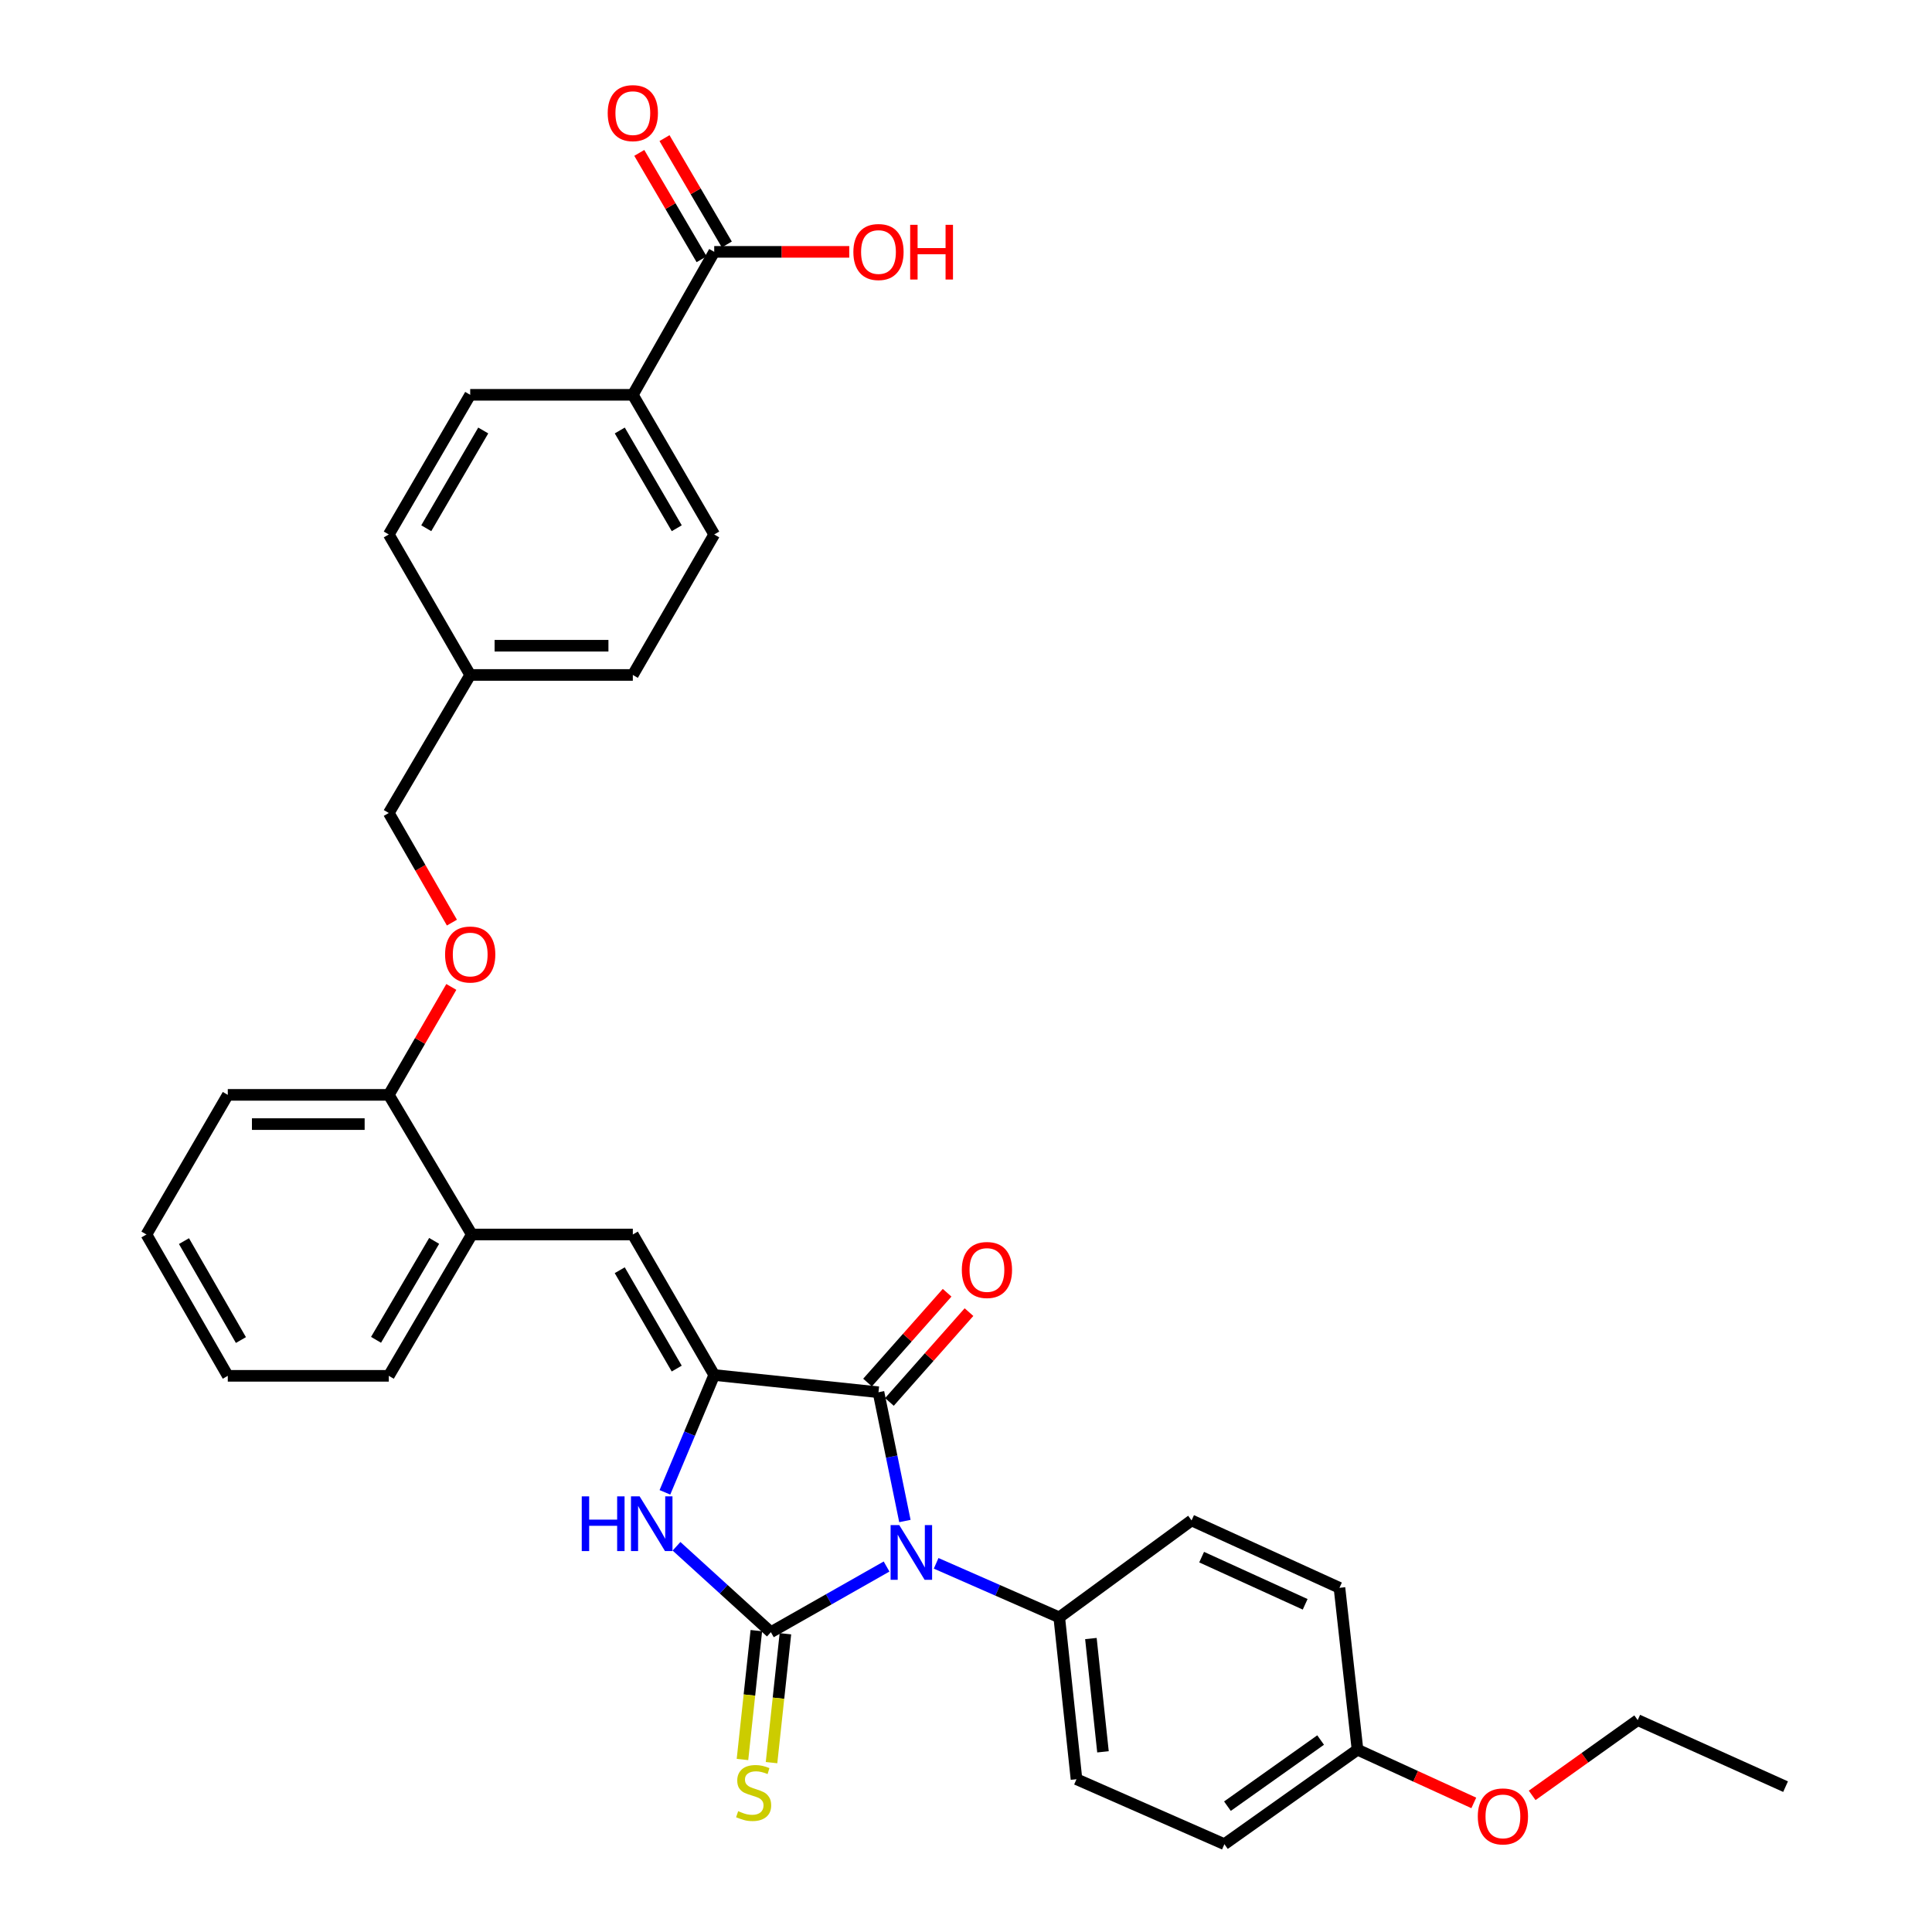 <?xml version='1.0' encoding='iso-8859-1'?>
<svg version='1.1' baseProfile='full'
              xmlns='http://www.w3.org/2000/svg'
                      xmlns:rdkit='http://www.rdkit.org/xml'
                      xmlns:xlink='http://www.w3.org/1999/xlink'
                  xml:space='preserve'
width='1000px' height='1000px' viewBox='0 0 1000 1000'>
<!-- END OF HEADER -->
<rect style='opacity:1.0;fill:#FFFFFF;stroke:none' width='1000' height='1000' x='0' y='0'> </rect>
<path class='bond-0' d='M 458.885,810.829 L 428.946,827.824' style='fill:none;fill-rule:evenodd;stroke:#0000FF;stroke-width:6px;stroke-linecap:butt;stroke-linejoin:miter;stroke-opacity:1' />
<path class='bond-0' d='M 428.946,827.824 L 399.006,844.818' style='fill:none;fill-rule:evenodd;stroke:#000000;stroke-width:6px;stroke-linecap:butt;stroke-linejoin:miter;stroke-opacity:1' />
<path class='bond-2' d='M 468.376,787.27 L 461.539,753.947' style='fill:none;fill-rule:evenodd;stroke:#0000FF;stroke-width:6px;stroke-linecap:butt;stroke-linejoin:miter;stroke-opacity:1' />
<path class='bond-2' d='M 461.539,753.947 L 454.702,720.625' style='fill:none;fill-rule:evenodd;stroke:#000000;stroke-width:6px;stroke-linecap:butt;stroke-linejoin:miter;stroke-opacity:1' />
<path class='bond-5' d='M 484.545,809.177 L 516.405,823.161' style='fill:none;fill-rule:evenodd;stroke:#0000FF;stroke-width:6px;stroke-linecap:butt;stroke-linejoin:miter;stroke-opacity:1' />
<path class='bond-5' d='M 516.405,823.161 L 548.265,837.144' style='fill:none;fill-rule:evenodd;stroke:#000000;stroke-width:6px;stroke-linecap:butt;stroke-linejoin:miter;stroke-opacity:1' />
<path class='bond-3' d='M 399.006,844.818 L 374.583,822.585' style='fill:none;fill-rule:evenodd;stroke:#000000;stroke-width:6px;stroke-linecap:butt;stroke-linejoin:miter;stroke-opacity:1' />
<path class='bond-3' d='M 374.583,822.585 L 350.159,800.352' style='fill:none;fill-rule:evenodd;stroke:#0000FF;stroke-width:6px;stroke-linecap:butt;stroke-linejoin:miter;stroke-opacity:1' />
<path class='bond-6' d='M 391.485,844.008 L 387.894,877.363' style='fill:none;fill-rule:evenodd;stroke:#000000;stroke-width:6px;stroke-linecap:butt;stroke-linejoin:miter;stroke-opacity:1' />
<path class='bond-6' d='M 387.894,877.363 L 384.302,910.717' style='fill:none;fill-rule:evenodd;stroke:#CCCC00;stroke-width:6px;stroke-linecap:butt;stroke-linejoin:miter;stroke-opacity:1' />
<path class='bond-6' d='M 406.528,845.628 L 402.937,878.982' style='fill:none;fill-rule:evenodd;stroke:#000000;stroke-width:6px;stroke-linecap:butt;stroke-linejoin:miter;stroke-opacity:1' />
<path class='bond-6' d='M 402.937,878.982 L 399.346,912.336' style='fill:none;fill-rule:evenodd;stroke:#CCCC00;stroke-width:6px;stroke-linecap:butt;stroke-linejoin:miter;stroke-opacity:1' />
<path class='bond-1' d='M 369.679,711.698 L 454.702,720.625' style='fill:none;fill-rule:evenodd;stroke:#000000;stroke-width:6px;stroke-linecap:butt;stroke-linejoin:miter;stroke-opacity:1' />
<path class='bond-4' d='M 369.679,711.698 L 327.55,638.972' style='fill:none;fill-rule:evenodd;stroke:#000000;stroke-width:6px;stroke-linecap:butt;stroke-linejoin:miter;stroke-opacity:1' />
<path class='bond-4' d='M 350.267,708.373 L 320.777,657.465' style='fill:none;fill-rule:evenodd;stroke:#000000;stroke-width:6px;stroke-linecap:butt;stroke-linejoin:miter;stroke-opacity:1' />
<path class='bond-33' d='M 369.679,711.698 L 356.92,742.064' style='fill:none;fill-rule:evenodd;stroke:#000000;stroke-width:6px;stroke-linecap:butt;stroke-linejoin:miter;stroke-opacity:1' />
<path class='bond-33' d='M 356.92,742.064 L 344.161,772.429' style='fill:none;fill-rule:evenodd;stroke:#0000FF;stroke-width:6px;stroke-linecap:butt;stroke-linejoin:miter;stroke-opacity:1' />
<path class='bond-9' d='M 460.365,725.641 L 480.956,702.399' style='fill:none;fill-rule:evenodd;stroke:#000000;stroke-width:6px;stroke-linecap:butt;stroke-linejoin:miter;stroke-opacity:1' />
<path class='bond-9' d='M 480.956,702.399 L 501.547,679.156' style='fill:none;fill-rule:evenodd;stroke:#FF0000;stroke-width:6px;stroke-linecap:butt;stroke-linejoin:miter;stroke-opacity:1' />
<path class='bond-9' d='M 449.039,715.608 L 469.63,692.365' style='fill:none;fill-rule:evenodd;stroke:#000000;stroke-width:6px;stroke-linecap:butt;stroke-linejoin:miter;stroke-opacity:1' />
<path class='bond-9' d='M 469.63,692.365 L 490.221,669.123' style='fill:none;fill-rule:evenodd;stroke:#FF0000;stroke-width:6px;stroke-linecap:butt;stroke-linejoin:miter;stroke-opacity:1' />
<path class='bond-8' d='M 327.55,638.972 L 244.208,638.972' style='fill:none;fill-rule:evenodd;stroke:#000000;stroke-width:6px;stroke-linecap:butt;stroke-linejoin:miter;stroke-opacity:1' />
<path class='bond-14' d='M 548.265,837.144 L 557.192,920.914' style='fill:none;fill-rule:evenodd;stroke:#000000;stroke-width:6px;stroke-linecap:butt;stroke-linejoin:miter;stroke-opacity:1' />
<path class='bond-14' d='M 564.649,848.106 L 570.898,906.746' style='fill:none;fill-rule:evenodd;stroke:#000000;stroke-width:6px;stroke-linecap:butt;stroke-linejoin:miter;stroke-opacity:1' />
<path class='bond-15' d='M 548.265,837.144 L 616.754,786.971' style='fill:none;fill-rule:evenodd;stroke:#000000;stroke-width:6px;stroke-linecap:butt;stroke-linejoin:miter;stroke-opacity:1' />
<path class='bond-7' d='M 369.679,130.364 L 327.55,204.358' style='fill:none;fill-rule:evenodd;stroke:#000000;stroke-width:6px;stroke-linecap:butt;stroke-linejoin:miter;stroke-opacity:1' />
<path class='bond-13' d='M 376.206,126.539 L 360.076,99.014' style='fill:none;fill-rule:evenodd;stroke:#000000;stroke-width:6px;stroke-linecap:butt;stroke-linejoin:miter;stroke-opacity:1' />
<path class='bond-13' d='M 360.076,99.014 L 343.947,71.489' style='fill:none;fill-rule:evenodd;stroke:#FF0000;stroke-width:6px;stroke-linecap:butt;stroke-linejoin:miter;stroke-opacity:1' />
<path class='bond-13' d='M 363.152,134.188 L 347.022,106.663' style='fill:none;fill-rule:evenodd;stroke:#000000;stroke-width:6px;stroke-linecap:butt;stroke-linejoin:miter;stroke-opacity:1' />
<path class='bond-13' d='M 347.022,106.663 L 330.893,79.138' style='fill:none;fill-rule:evenodd;stroke:#FF0000;stroke-width:6px;stroke-linecap:butt;stroke-linejoin:miter;stroke-opacity:1' />
<path class='bond-18' d='M 369.679,130.364 L 404.628,130.364' style='fill:none;fill-rule:evenodd;stroke:#000000;stroke-width:6px;stroke-linecap:butt;stroke-linejoin:miter;stroke-opacity:1' />
<path class='bond-18' d='M 404.628,130.364 L 439.576,130.364' style='fill:none;fill-rule:evenodd;stroke:#FF0000;stroke-width:6px;stroke-linecap:butt;stroke-linejoin:miter;stroke-opacity:1' />
<path class='bond-11' d='M 244.208,638.972 L 201.238,566.701' style='fill:none;fill-rule:evenodd;stroke:#000000;stroke-width:6px;stroke-linecap:butt;stroke-linejoin:miter;stroke-opacity:1' />
<path class='bond-27' d='M 244.208,638.972 L 201.238,712.127' style='fill:none;fill-rule:evenodd;stroke:#000000;stroke-width:6px;stroke-linecap:butt;stroke-linejoin:miter;stroke-opacity:1' />
<path class='bond-27' d='M 224.716,642.282 L 194.638,693.49' style='fill:none;fill-rule:evenodd;stroke:#000000;stroke-width:6px;stroke-linecap:butt;stroke-linejoin:miter;stroke-opacity:1' />
<path class='bond-10' d='M 327.55,204.358 L 369.679,276.639' style='fill:none;fill-rule:evenodd;stroke:#000000;stroke-width:6px;stroke-linecap:butt;stroke-linejoin:miter;stroke-opacity:1' />
<path class='bond-10' d='M 320.797,222.82 L 350.288,273.416' style='fill:none;fill-rule:evenodd;stroke:#000000;stroke-width:6px;stroke-linecap:butt;stroke-linejoin:miter;stroke-opacity:1' />
<path class='bond-36' d='M 327.55,204.358 L 243.376,204.358' style='fill:none;fill-rule:evenodd;stroke:#000000;stroke-width:6px;stroke-linecap:butt;stroke-linejoin:miter;stroke-opacity:1' />
<path class='bond-12' d='M 201.238,566.701 L 217.422,538.768' style='fill:none;fill-rule:evenodd;stroke:#000000;stroke-width:6px;stroke-linecap:butt;stroke-linejoin:miter;stroke-opacity:1' />
<path class='bond-12' d='M 217.422,538.768 L 233.606,510.836' style='fill:none;fill-rule:evenodd;stroke:#FF0000;stroke-width:6px;stroke-linecap:butt;stroke-linejoin:miter;stroke-opacity:1' />
<path class='bond-28' d='M 201.238,566.701 L 117.905,566.701' style='fill:none;fill-rule:evenodd;stroke:#000000;stroke-width:6px;stroke-linecap:butt;stroke-linejoin:miter;stroke-opacity:1' />
<path class='bond-28' d='M 188.738,581.831 L 130.405,581.831' style='fill:none;fill-rule:evenodd;stroke:#000000;stroke-width:6px;stroke-linecap:butt;stroke-linejoin:miter;stroke-opacity:1' />
<path class='bond-19' d='M 233.913,477.544 L 217.576,449.174' style='fill:none;fill-rule:evenodd;stroke:#FF0000;stroke-width:6px;stroke-linecap:butt;stroke-linejoin:miter;stroke-opacity:1' />
<path class='bond-19' d='M 217.576,449.174 L 201.238,420.804' style='fill:none;fill-rule:evenodd;stroke:#000000;stroke-width:6px;stroke-linecap:butt;stroke-linejoin:miter;stroke-opacity:1' />
<path class='bond-25' d='M 557.192,920.914 L 633.742,954.545' style='fill:none;fill-rule:evenodd;stroke:#000000;stroke-width:6px;stroke-linecap:butt;stroke-linejoin:miter;stroke-opacity:1' />
<path class='bond-24' d='M 616.754,786.971 L 693.305,821.854' style='fill:none;fill-rule:evenodd;stroke:#000000;stroke-width:6px;stroke-linecap:butt;stroke-linejoin:miter;stroke-opacity:1' />
<path class='bond-24' d='M 621.963,805.971 L 675.548,830.389' style='fill:none;fill-rule:evenodd;stroke:#000000;stroke-width:6px;stroke-linecap:butt;stroke-linejoin:miter;stroke-opacity:1' />
<path class='bond-16' d='M 243.376,204.358 L 201.238,276.639' style='fill:none;fill-rule:evenodd;stroke:#000000;stroke-width:6px;stroke-linecap:butt;stroke-linejoin:miter;stroke-opacity:1' />
<path class='bond-16' d='M 250.126,222.821 L 220.63,273.417' style='fill:none;fill-rule:evenodd;stroke:#000000;stroke-width:6px;stroke-linecap:butt;stroke-linejoin:miter;stroke-opacity:1' />
<path class='bond-17' d='M 369.679,276.639 L 327.55,349.356' style='fill:none;fill-rule:evenodd;stroke:#000000;stroke-width:6px;stroke-linecap:butt;stroke-linejoin:miter;stroke-opacity:1' />
<path class='bond-20' d='M 201.238,420.804 L 243.376,349.356' style='fill:none;fill-rule:evenodd;stroke:#000000;stroke-width:6px;stroke-linecap:butt;stroke-linejoin:miter;stroke-opacity:1' />
<path class='bond-22' d='M 243.376,349.356 L 201.238,276.639' style='fill:none;fill-rule:evenodd;stroke:#000000;stroke-width:6px;stroke-linecap:butt;stroke-linejoin:miter;stroke-opacity:1' />
<path class='bond-23' d='M 243.376,349.356 L 327.55,349.356' style='fill:none;fill-rule:evenodd;stroke:#000000;stroke-width:6px;stroke-linecap:butt;stroke-linejoin:miter;stroke-opacity:1' />
<path class='bond-23' d='M 256.002,334.226 L 314.924,334.226' style='fill:none;fill-rule:evenodd;stroke:#000000;stroke-width:6px;stroke-linecap:butt;stroke-linejoin:miter;stroke-opacity:1' />
<path class='bond-21' d='M 702.643,905.641 L 693.305,821.854' style='fill:none;fill-rule:evenodd;stroke:#000000;stroke-width:6px;stroke-linecap:butt;stroke-linejoin:miter;stroke-opacity:1' />
<path class='bond-26' d='M 702.643,905.641 L 732.741,919.416' style='fill:none;fill-rule:evenodd;stroke:#000000;stroke-width:6px;stroke-linecap:butt;stroke-linejoin:miter;stroke-opacity:1' />
<path class='bond-26' d='M 732.741,919.416 L 762.838,933.191' style='fill:none;fill-rule:evenodd;stroke:#FF0000;stroke-width:6px;stroke-linecap:butt;stroke-linejoin:miter;stroke-opacity:1' />
<path class='bond-34' d='M 702.643,905.641 L 633.742,954.545' style='fill:none;fill-rule:evenodd;stroke:#000000;stroke-width:6px;stroke-linecap:butt;stroke-linejoin:miter;stroke-opacity:1' />
<path class='bond-34' d='M 683.551,900.639 L 635.32,934.872' style='fill:none;fill-rule:evenodd;stroke:#000000;stroke-width:6px;stroke-linecap:butt;stroke-linejoin:miter;stroke-opacity:1' />
<path class='bond-29' d='M 793.05,929.287 L 820.362,909.807' style='fill:none;fill-rule:evenodd;stroke:#FF0000;stroke-width:6px;stroke-linecap:butt;stroke-linejoin:miter;stroke-opacity:1' />
<path class='bond-29' d='M 820.362,909.807 L 847.674,890.326' style='fill:none;fill-rule:evenodd;stroke:#000000;stroke-width:6px;stroke-linecap:butt;stroke-linejoin:miter;stroke-opacity:1' />
<path class='bond-31' d='M 201.238,712.127 L 117.905,712.127' style='fill:none;fill-rule:evenodd;stroke:#000000;stroke-width:6px;stroke-linecap:butt;stroke-linejoin:miter;stroke-opacity:1' />
<path class='bond-35' d='M 117.905,566.701 L 75.792,638.972' style='fill:none;fill-rule:evenodd;stroke:#000000;stroke-width:6px;stroke-linecap:butt;stroke-linejoin:miter;stroke-opacity:1' />
<path class='bond-30' d='M 847.674,890.326 L 924.208,924.764' style='fill:none;fill-rule:evenodd;stroke:#000000;stroke-width:6px;stroke-linecap:butt;stroke-linejoin:miter;stroke-opacity:1' />
<path class='bond-32' d='M 117.905,712.127 L 75.792,638.972' style='fill:none;fill-rule:evenodd;stroke:#000000;stroke-width:6px;stroke-linecap:butt;stroke-linejoin:miter;stroke-opacity:1' />
<path class='bond-32' d='M 124.7,693.605 L 95.222,642.397' style='fill:none;fill-rule:evenodd;stroke:#000000;stroke-width:6px;stroke-linecap:butt;stroke-linejoin:miter;stroke-opacity:1' />
<path  class='atom-0' d='M 465.455 789.386
L 474.735 804.386
Q 475.655 805.866, 477.135 808.546
Q 478.615 811.226, 478.695 811.386
L 478.695 789.386
L 482.455 789.386
L 482.455 817.706
L 478.575 817.706
L 468.615 801.306
Q 467.455 799.386, 466.215 797.186
Q 465.015 794.986, 464.655 794.306
L 464.655 817.706
L 460.975 817.706
L 460.975 789.386
L 465.455 789.386
' fill='#0000FF'/>
<path  class='atom-4' d='M 301.114 774.517
L 304.954 774.517
L 304.954 786.557
L 319.434 786.557
L 319.434 774.517
L 323.274 774.517
L 323.274 802.837
L 319.434 802.837
L 319.434 789.757
L 304.954 789.757
L 304.954 802.837
L 301.114 802.837
L 301.114 774.517
' fill='#0000FF'/>
<path  class='atom-4' d='M 331.074 774.517
L 340.354 789.517
Q 341.274 790.997, 342.754 793.677
Q 344.234 796.357, 344.314 796.517
L 344.314 774.517
L 348.074 774.517
L 348.074 802.837
L 344.194 802.837
L 334.234 786.437
Q 333.074 784.517, 331.834 782.317
Q 330.634 780.117, 330.274 779.437
L 330.274 802.837
L 326.594 802.837
L 326.594 774.517
L 331.074 774.517
' fill='#0000FF'/>
<path  class='atom-7' d='M 382.079 937.451
Q 382.399 937.571, 383.719 938.131
Q 385.039 938.691, 386.479 939.051
Q 387.959 939.371, 389.399 939.371
Q 392.079 939.371, 393.639 938.091
Q 395.199 936.771, 395.199 934.491
Q 395.199 932.931, 394.399 931.971
Q 393.639 931.011, 392.439 930.491
Q 391.239 929.971, 389.239 929.371
Q 386.719 928.611, 385.199 927.891
Q 383.719 927.171, 382.639 925.651
Q 381.599 924.131, 381.599 921.571
Q 381.599 918.011, 383.999 915.811
Q 386.439 913.611, 391.239 913.611
Q 394.519 913.611, 398.239 915.171
L 397.319 918.251
Q 393.919 916.851, 391.359 916.851
Q 388.599 916.851, 387.079 918.011
Q 385.559 919.131, 385.599 921.091
Q 385.599 922.611, 386.359 923.531
Q 387.159 924.451, 388.279 924.971
Q 389.439 925.491, 391.359 926.091
Q 393.919 926.891, 395.439 927.691
Q 396.959 928.491, 398.039 930.131
Q 399.159 931.731, 399.159 934.491
Q 399.159 938.411, 396.519 940.531
Q 393.919 942.611, 389.559 942.611
Q 387.039 942.611, 385.119 942.051
Q 383.239 941.531, 380.999 940.611
L 382.079 937.451
' fill='#CCCC00'/>
<path  class='atom-10' d='M 497.835 657.343
Q 497.835 650.543, 501.195 646.743
Q 504.555 642.943, 510.835 642.943
Q 517.115 642.943, 520.475 646.743
Q 523.835 650.543, 523.835 657.343
Q 523.835 664.223, 520.435 668.143
Q 517.035 672.023, 510.835 672.023
Q 504.595 672.023, 501.195 668.143
Q 497.835 664.263, 497.835 657.343
M 510.835 668.823
Q 515.155 668.823, 517.475 665.943
Q 519.835 663.023, 519.835 657.343
Q 519.835 651.783, 517.475 648.983
Q 515.155 646.143, 510.835 646.143
Q 506.515 646.143, 504.155 648.943
Q 501.835 651.743, 501.835 657.343
Q 501.835 663.063, 504.155 665.943
Q 506.515 668.823, 510.835 668.823
' fill='#FF0000'/>
<path  class='atom-13' d='M 230.376 494.055
Q 230.376 487.255, 233.736 483.455
Q 237.096 479.655, 243.376 479.655
Q 249.656 479.655, 253.016 483.455
Q 256.376 487.255, 256.376 494.055
Q 256.376 500.935, 252.976 504.855
Q 249.576 508.735, 243.376 508.735
Q 237.136 508.735, 233.736 504.855
Q 230.376 500.975, 230.376 494.055
M 243.376 505.535
Q 247.696 505.535, 250.016 502.655
Q 252.376 499.735, 252.376 494.055
Q 252.376 488.495, 250.016 485.695
Q 247.696 482.855, 243.376 482.855
Q 239.056 482.855, 236.696 485.655
Q 234.376 488.455, 234.376 494.055
Q 234.376 499.775, 236.696 502.655
Q 239.056 505.535, 243.376 505.535
' fill='#FF0000'/>
<path  class='atom-14' d='M 314.55 58.55
Q 314.55 51.75, 317.91 47.95
Q 321.27 44.15, 327.55 44.15
Q 333.83 44.15, 337.19 47.95
Q 340.55 51.75, 340.55 58.55
Q 340.55 65.43, 337.15 69.35
Q 333.75 73.23, 327.55 73.23
Q 321.31 73.23, 317.91 69.35
Q 314.55 65.47, 314.55 58.55
M 327.55 70.03
Q 331.87 70.03, 334.19 67.15
Q 336.55 64.23, 336.55 58.55
Q 336.55 52.99, 334.19 50.19
Q 331.87 47.35, 327.55 47.35
Q 323.23 47.35, 320.87 50.15
Q 318.55 52.95, 318.55 58.55
Q 318.55 64.27, 320.87 67.15
Q 323.23 70.03, 327.55 70.03
' fill='#FF0000'/>
<path  class='atom-19' d='M 441.702 130.444
Q 441.702 123.644, 445.062 119.844
Q 448.422 116.044, 454.702 116.044
Q 460.982 116.044, 464.342 119.844
Q 467.702 123.644, 467.702 130.444
Q 467.702 137.324, 464.302 141.244
Q 460.902 145.124, 454.702 145.124
Q 448.462 145.124, 445.062 141.244
Q 441.702 137.364, 441.702 130.444
M 454.702 141.924
Q 459.022 141.924, 461.342 139.044
Q 463.702 136.124, 463.702 130.444
Q 463.702 124.884, 461.342 122.084
Q 459.022 119.244, 454.702 119.244
Q 450.382 119.244, 448.022 122.044
Q 445.702 124.844, 445.702 130.444
Q 445.702 136.164, 448.022 139.044
Q 450.382 141.924, 454.702 141.924
' fill='#FF0000'/>
<path  class='atom-19' d='M 471.102 116.364
L 474.942 116.364
L 474.942 128.404
L 489.422 128.404
L 489.422 116.364
L 493.262 116.364
L 493.262 144.684
L 489.422 144.684
L 489.422 131.604
L 474.942 131.604
L 474.942 144.684
L 471.102 144.684
L 471.102 116.364
' fill='#FF0000'/>
<path  class='atom-27' d='M 764.907 940.168
Q 764.907 933.368, 768.267 929.568
Q 771.627 925.768, 777.907 925.768
Q 784.187 925.768, 787.547 929.568
Q 790.907 933.368, 790.907 940.168
Q 790.907 947.048, 787.507 950.968
Q 784.107 954.848, 777.907 954.848
Q 771.667 954.848, 768.267 950.968
Q 764.907 947.088, 764.907 940.168
M 777.907 951.648
Q 782.227 951.648, 784.547 948.768
Q 786.907 945.848, 786.907 940.168
Q 786.907 934.608, 784.547 931.808
Q 782.227 928.968, 777.907 928.968
Q 773.587 928.968, 771.227 931.768
Q 768.907 934.568, 768.907 940.168
Q 768.907 945.888, 771.227 948.768
Q 773.587 951.648, 777.907 951.648
' fill='#FF0000'/>
</svg>
